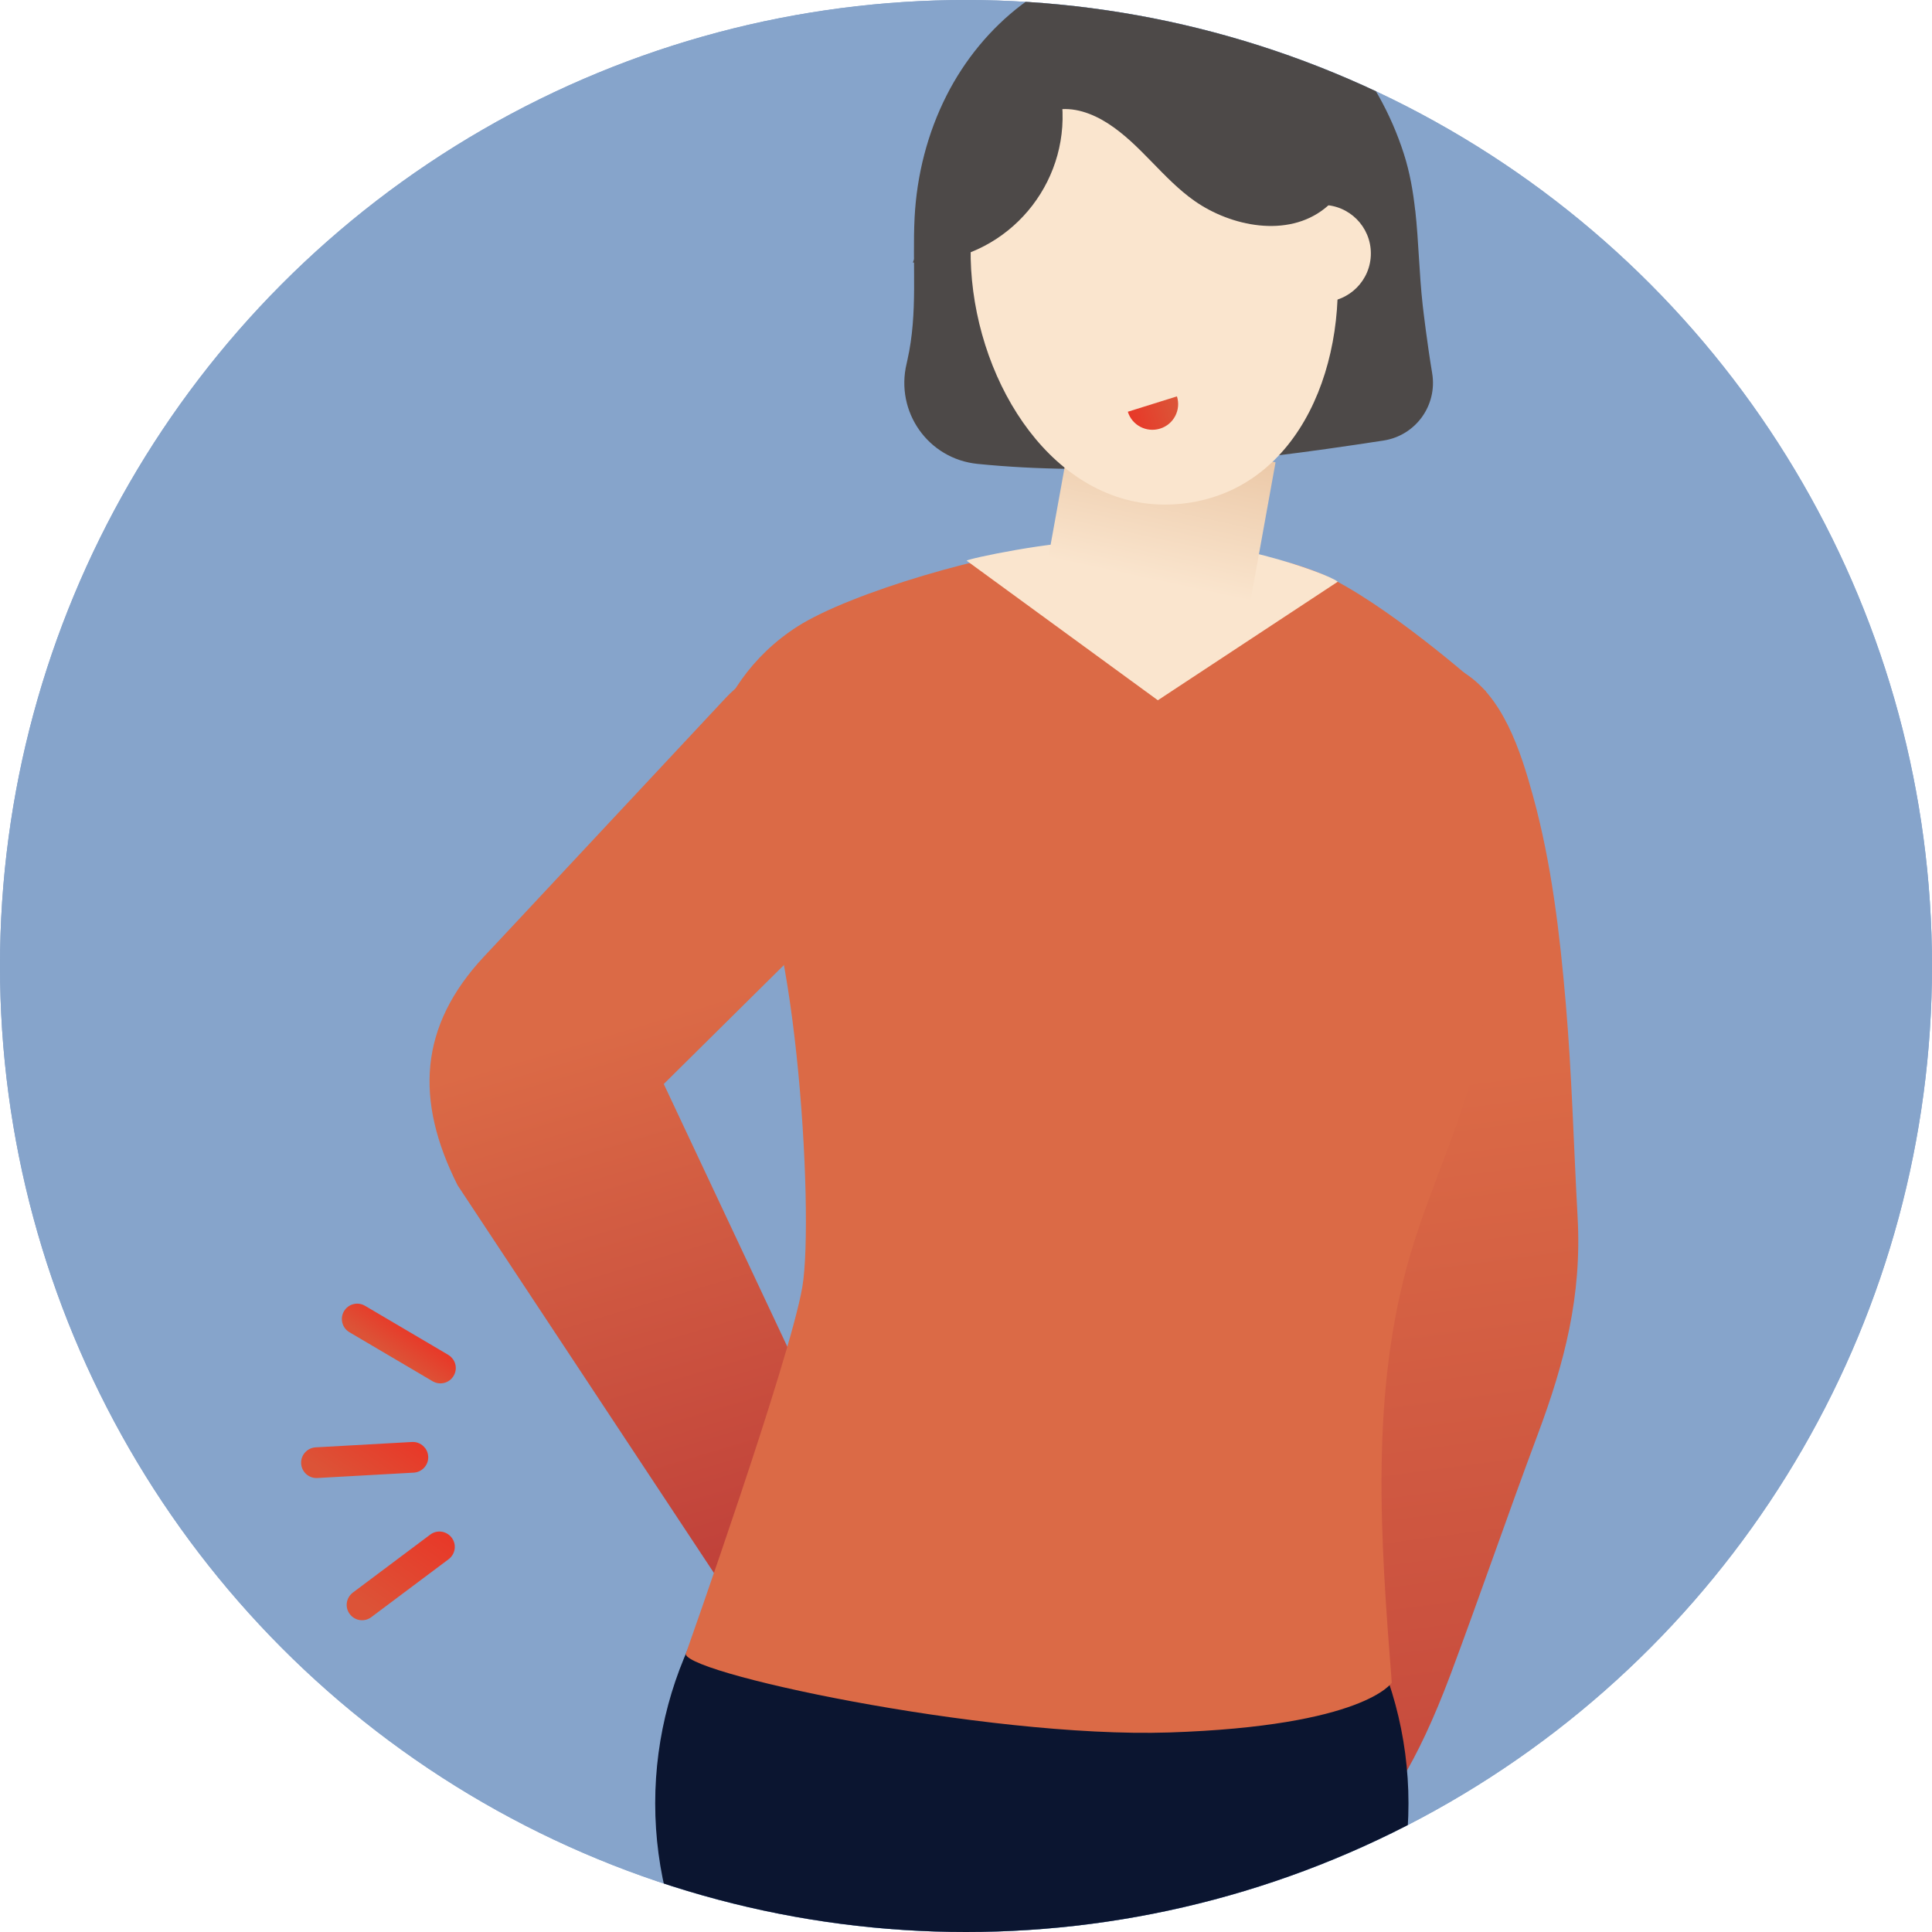 <?xml version="1.0" encoding="UTF-8"?>
<svg id="_レイヤー_2" data-name="レイヤー 2" xmlns="http://www.w3.org/2000/svg" xmlns:xlink="http://www.w3.org/1999/xlink" viewBox="0 0 230.06 230.06">
  <defs>
    <style>
      .cls-1 {
        fill: none;
      }

      .cls-2 {
        fill: #0b1530;
      }

      .cls-3 {
        fill: url(#_名称未設定グラデーション_548-2);
      }

      .cls-4 {
        fill: url(#_名称未設定グラデーション_382-4);
      }

      .cls-5 {
        fill: url(#_名称未設定グラデーション_382-2);
      }

      .cls-6 {
        fill: url(#_名称未設定グラデーション_382-3);
      }

      .cls-7 {
        fill: #db6a46;
      }

      .cls-8 {
        fill: url(#_名称未設定グラデーション_253);
      }

      .cls-9 {
        fill: url(#_名称未設定グラデーション_548);
      }

      .cls-10 {
        fill: url(#_名称未設定グラデーション_382);
      }

      .cls-11 {
        fill: #fae5ce;
      }

      .cls-12 {
        fill: #4d4948;
      }

      .cls-13 {
        fill: #86a4cb;
      }

      .cls-14 {
        clip-path: url(#clippath);
      }
    </style>
    <clipPath id="clippath">
      <circle class="cls-1" cx="115.03" cy="115.03" r="115.03"/>
    </clipPath>
    <linearGradient id="_名称未設定グラデーション_548" data-name="名称未設定グラデーション 548" x1="162.57" y1="129.52" x2="176.77" y2="236.81" gradientUnits="userSpaceOnUse">
      <stop offset="0" stop-color="#db6a46"/>
      <stop offset="1" stop-color="#c0413a"/>
    </linearGradient>
    <linearGradient id="_名称未設定グラデーション_548-2" data-name="名称未設定グラデーション 548" x1="83.13" y1="119.32" x2="101.86" y2="181.92" xlink:href="#_名称未設定グラデーション_548"/>
    <linearGradient id="_名称未設定グラデーション_253" data-name="名称未設定グラデーション 253" x1="708.2" y1="608.35" x2="708.81" y2="590.07" gradientTransform="translate(738.5 -646.28) rotate(90)" gradientUnits="userSpaceOnUse">
      <stop offset=".05" stop-color="#fae5ce"/>
      <stop offset=".99" stop-color="#ebc8a7"/>
    </linearGradient>
    <linearGradient id="_名称未設定グラデーション_382" data-name="名称未設定グラデーション 382" x1="3169.58" y1="-7373.43" x2="3165.05" y2="-7387.3" gradientTransform="translate(7853.4 -1702.61) rotate(-126.84)" gradientUnits="userSpaceOnUse">
      <stop offset="0" stop-color="#e83828"/>
      <stop offset=".87" stop-color="#dc5337"/>
    </linearGradient>
    <linearGradient id="_名称未設定グラデーション_382-2" data-name="名称未設定グラデーション 382" x1="3182.61" y1="-7370.41" x2="3179.26" y2="-7380.66" xlink:href="#_名称未設定グラデーション_382"/>
    <linearGradient id="_名称未設定グラデーション_382-3" data-name="名称未設定グラデーション 382" x1="3190.3" y1="-7361.79" x2="3188.89" y2="-7366.14" xlink:href="#_名称未設定グラデーション_382"/>
    <linearGradient id="_名称未設定グラデーション_382-4" data-name="名称未設定グラデーション 382" x1="-914.1" y1="-1036.49" x2="-907.97" y2="-1036.49" gradientTransform="translate(1317.01 766.15) rotate(-17.4)" xlink:href="#_名称未設定グラデーション_382"/>
  </defs>
  <g id="_差し替え箇所" data-name="差し替え箇所">
    <g>
      <circle class="cls-13" cx="115.03" cy="115.03" r="115.03"/>
      <circle class="cls-13" cx="115.03" cy="115.03" r="115.03"/>
      <g class="cls-14">
        <g>
          <path class="cls-9" d="M173.87,79.83c5.1,2.82,7.24,9.74,8.68,14.96,2.21,8.03,3.19,16.41,3.9,24.69.73,8.47.94,16.97,1.41,25.46.52,9.37-1.55,17.33-4.77,25.93-3.55,9.49-6.83,19.08-10.38,28.57-16.04,42.74-29.4,7.47-25.18-4.06.32-.87,6.31-90.09,6.31-90.09,0,0,20.05-25.45,20.05-25.45Z"/>
          <ellipse class="cls-2" cx="122.87" cy="214.74" rx="44.85" ry="45.07"/>
          <path class="cls-3" d="M105.88,82.42h0c5.55,5.19,5.85,13.89.66,19.44l-27.5,27.22,23.71,50.41-16.49,9.7-31.77-48.05c-5.1-10.14-4.6-18.95,3.15-27.24l3.66-3.91h0s25.14-26.91,25.14-26.91c5.19-5.55,13.89-5.85,19.44-.66Z"/>
          <path class="cls-7" d="M169.63,99.54c6.84,5.91,8.22,15.83,6.59,24.5-1.63,8.67-5.73,16.72-8.24,25.2-4.88,16.51-3.59,34.03-2.25,51.13,0,0-3.25,5.17-26.52,5.93-21.99.71-59.33-7.37-57.49-9.53,0,0,12.33-34.78,13.82-43.52,1.49-8.74-.91-47.57-7.29-52.26-7.21-5.31-4.17-19.46,6.73-26.4,6.26-3.99,22.97-8.92,32.13-9.63,9.15-.71,23.91,0,31.76,4.1,7.85,4.1,18.1,13.3,18.1,13.3l-7.35,17.17Z"/>
          <path class="cls-11" d="M137.88,83.39l-22.77-16.62c-.04-.21,10.59-2.45,15.21-2.25h6.38c8.32-.82,21.16,3.62,22.6,4.75l-21.43,14.12Z"/>
          <path class="cls-12" d="M168.53,25.07c.41,3.74.46,7.5.88,11.25.08.7.53,4.52,1.13,8.12.64,3.83-1.96,7.43-5.8,8.02-8.79,1.35-17.6,2.54-26.47,3.08-7.28.44-14.61.43-21.86-.3-5.88-.59-9.83-6.2-8.45-11.95.03-.14.06-.27.09-.41,1.28-5.66.57-11.28.86-16.99.26-5.04,1.53-10.04,3.82-14.55,4.29-8.44,12.22-14.87,21.73-16.13,9.55-1.27,18.91,2.91,25.25,9.98,3.39,3.78,5.91,8.3,7.46,13.13.71,2.21,1.1,4.47,1.35,6.75Z"/>
          <rect class="cls-8" x="128.63" y="49.87" width="18.94" height="24.61" transform="translate(52.34 187.01) rotate(-79.75)"/>
          <path class="cls-11" d="M158.98,29.02c1.84,13.91-4.07,29.08-17.74,30.9-13.68,1.81-23.51-11.34-25.35-25.25-1.84-13.91,4.62-26.17,18.29-27.98,13.68-1.81,22.96,8.43,24.8,22.34Z"/>
          <path class="cls-12" d="M121.02,1.14l-12.32,30.12c.89.02,1.79,0,2.7-.13,9.54-1.26,16.25-10.02,14.98-19.56-.55-4.16-2.53-7.77-5.37-10.43Z"/>
          <g>
            <circle class="cls-11" cx="-2.35" cy="4.76" r="5.78"/>
            <circle class="cls-11" cx="157.46" cy="30.18" r="5.78"/>
          </g>
          <g>
            <path class="cls-10" d="M53.79,183.11c.61.81.44,1.95-.37,2.56l-9.21,6.9c-.81.61-1.95.44-2.56-.37s-.44-1.95.37-2.56l9.21-6.9c.81-.61,1.95-.44,2.56.37Z"/>
            <path class="cls-5" d="M50.63,172.44c.21.28.34.62.36.99.06,1.01-.72,1.87-1.72,1.93l-11.48.64c-1.01.06-1.87-.72-1.93-1.72-.06-1.01.72-1.87,1.72-1.93l11.48-.64c.63-.04,1.21.26,1.56.73Z"/>
            <path class="cls-6" d="M53.91,161.81c.43.57.5,1.37.11,2.02-.51.87-1.63,1.16-2.5.65l-9.91-5.84c-.87-.51-1.16-1.63-.65-2.5.51-.87,1.63-1.16,2.5-.65l9.91,5.84c.21.13.39.29.53.48Z"/>
          </g>
          <path class="cls-12" d="M160.95,18.7c-.02-2.03-1.14-3.92-2.32-5.52-2.39-3.22-5.46-5.99-9.13-7.61-2.73-1.21-5.81-1.72-8.76-1.33-.43-.19-.87-.37-1.3-.55-3.27-1.32-6.69-2.4-10.21-2.61-3.52-.22-7.18.47-10.12,2.43-2.94,1.96-5.05,5.29-5.07,8.82-.02,3.53,2.31,7.08,5.71,8.03l1.96-2.61c-.22-2.21,1.73-4.22,3.91-4.65,2.18-.43,4.43.39,6.3,1.59,3.89,2.5,6.54,6.58,10.33,9.24,4.32,3.03,11.06,4.43,15.51.88,1.64-1.32,2.86-3.21,3.15-5.32.04-.27.05-.53.05-.79Z"/>
          <path class="cls-4" d="M140.15,47.2c.51,1.62-.39,3.34-2.01,3.84s-3.34-.39-3.84-2.01l5.85-1.83Z"/>
        </g>
      </g>
    </g>
  </g>
</svg>